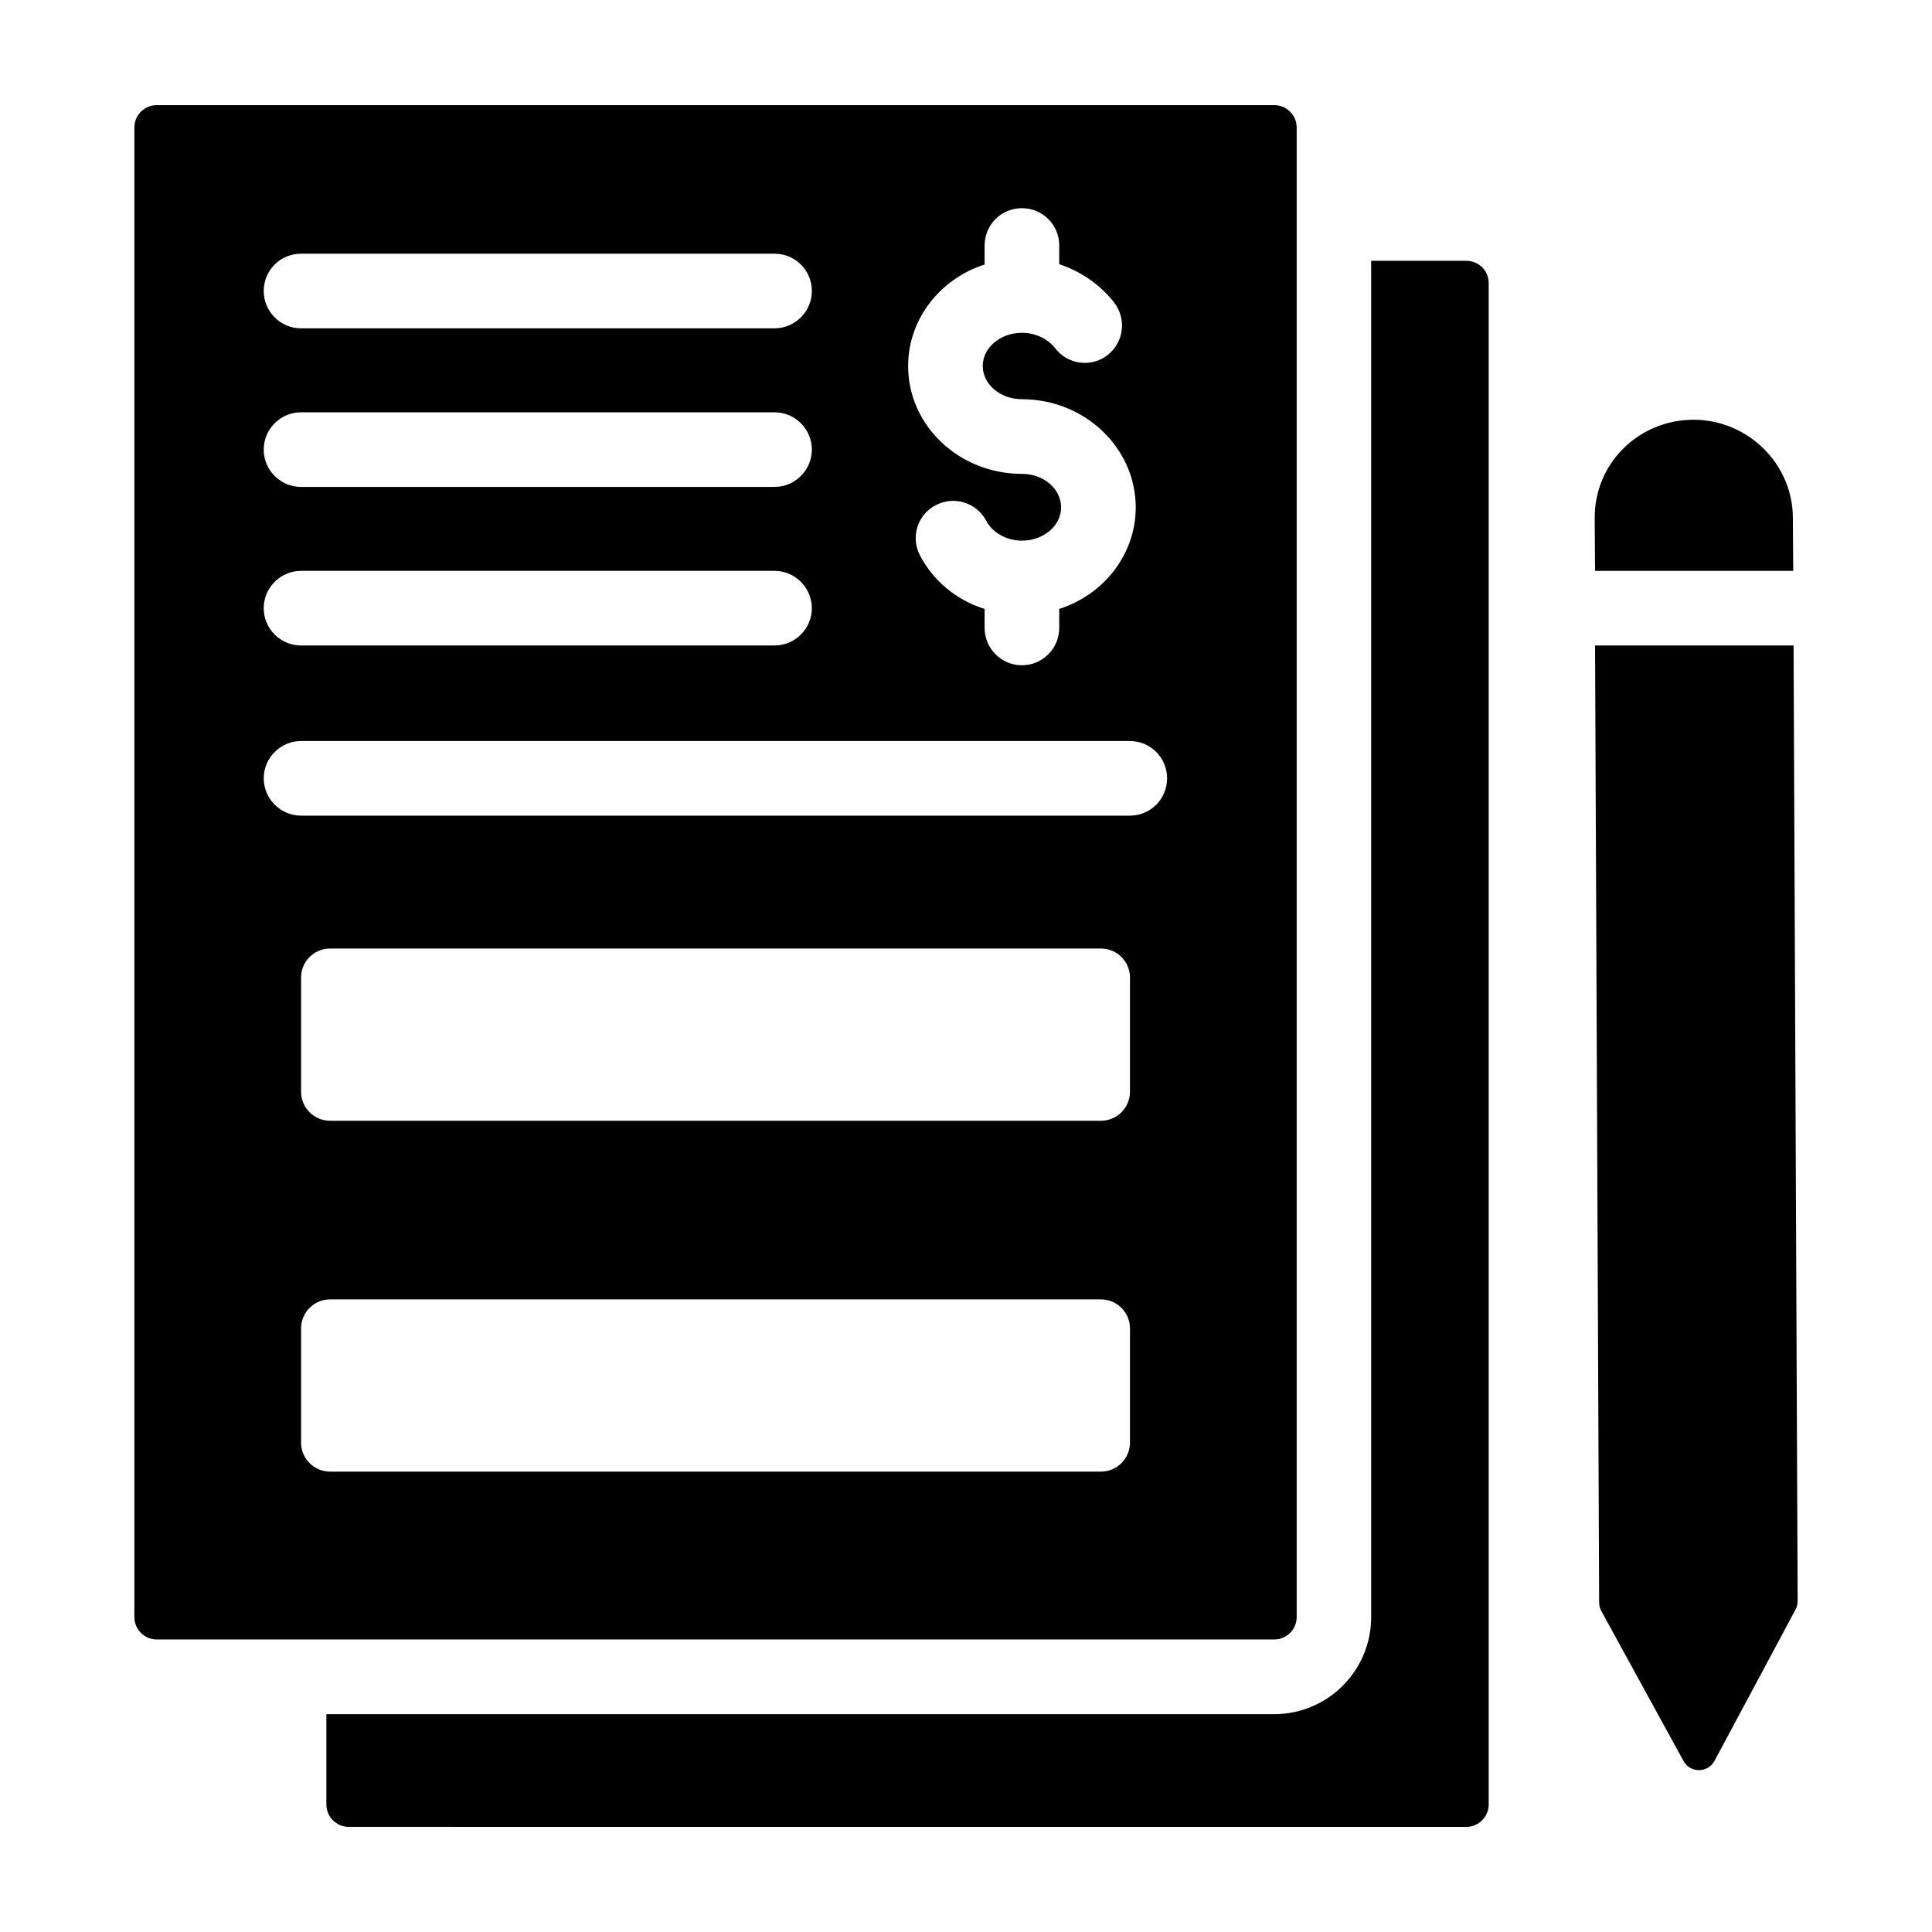 <?xml version="1.0" encoding="UTF-8"?>
<!-- Uploaded to: SVG Repo, www.svgrepo.com, Generator: SVG Repo Mixer Tools -->
<svg fill="#000000" width="800px" height="800px" version="1.1" viewBox="144 144 512 512" xmlns="http://www.w3.org/2000/svg">
 <g>
  <path d="m538.52 219.05v403.16c0 3.262-2.668 5.934-5.934 5.934l-296.16-0.004c-3.262 0-5.934-2.672-5.934-5.934v-23.93h251.17c14.238 0 25.711-11.57 25.711-25.711v-359.45h25.215c3.266 0 5.934 2.57 5.934 5.934z"/>
  <path d="m481.7 171.86h-296.16c-3.262 0-5.934 2.668-5.934 5.934v394.75c0 3.262 2.668 5.934 5.934 5.934h296.16c3.262 0 5.934-2.672 5.934-5.934v-394.75c0-3.266-2.668-5.934-5.934-5.934zm-76.766 42.242v-5.043c0-5.539 4.449-9.887 9.887-9.887s9.887 4.352 9.887 9.887v4.945c5.832 1.977 10.879 5.438 14.637 10.285 3.262 4.352 2.473 10.48-1.879 13.844-4.348 3.359-10.578 2.469-13.844-1.879-1.977-2.473-5.242-4.055-8.801-4.055-5.734 0-10.383 3.957-10.383 8.801s4.648 8.801 10.383 8.801c16.613 0 30.16 12.855 30.16 28.676 0 12.461-8.504 23.141-20.273 26.898v5.043c0 5.438-4.449 9.887-9.887 9.887s-9.887-4.449-9.887-9.887v-5.043c-7.316-2.273-13.547-7.316-17.109-14.141-2.57-4.844-0.691-10.879 4.152-13.348 4.848-2.57 10.777-0.691 13.352 4.055 1.68 3.262 5.438 5.34 9.492 5.34 5.734 0 10.383-3.957 10.383-8.801 0-4.945-4.648-8.898-10.383-8.898-16.613 0-30.16-12.758-30.16-28.578 0-12.465 8.508-23.145 20.273-26.902zm-181.16-2.867h125.49c5.438 0 9.887 4.352 9.887 9.887 0 5.438-4.449 9.887-9.887 9.887l-125.49 0.004c-5.438 0-9.887-4.449-9.887-9.887 0-5.539 4.449-9.891 9.887-9.891zm0 42.027h125.49c5.438 0 9.887 4.449 9.887 9.887s-4.449 9.887-9.887 9.887l-125.49 0.004c-5.438 0-9.887-4.449-9.887-9.887 0-5.441 4.449-9.891 9.887-9.891zm0 42.023h125.49c5.438 0 9.887 4.449 9.887 9.887s-4.449 9.887-9.887 9.887l-125.49 0.004c-5.438 0-9.887-4.449-9.887-9.887s4.449-9.891 9.887-9.891zm219.68 231.02c0 4.246-3.441 7.688-7.688 7.688h-204.29c-4.246 0-7.688-3.441-7.688-7.688v-30.266c0-4.246 3.441-7.688 7.688-7.688h204.29c4.246 0 7.688 3.441 7.688 7.688zm0-92.984c0 4.246-3.441 7.688-7.688 7.688l-204.29 0.004c-4.246 0-7.688-3.441-7.688-7.688v-30.266c0-4.246 3.441-7.688 7.688-7.688h204.29c4.246 0 7.688 3.441 7.688 7.688zm-0.051-73.168h-219.62c-5.438 0-9.887-4.449-9.887-9.887s4.449-9.887 9.887-9.887h219.62c5.539 0 9.887 4.449 9.887 9.887 0.004 5.438-4.348 9.887-9.887 9.887z"/>
  <path d="m566.71 295.29-0.098-13.746c-0.199-14.637 11.57-26.305 26.207-26.305 14.438 0 26.305 11.766 26.305 26.008l0.098 14.043z"/>
  <path d="m619.84 570.54-21.473 40.098c-1.754 3.273-6.438 3.297-8.223 0.039l-21.781-39.746c-0.375-0.684-0.57-1.449-0.574-2.227l-1.082-253.64h52.609l1.082 253.25c0 0.781-0.191 1.547-0.559 2.231z"/>
 </g>
</svg>